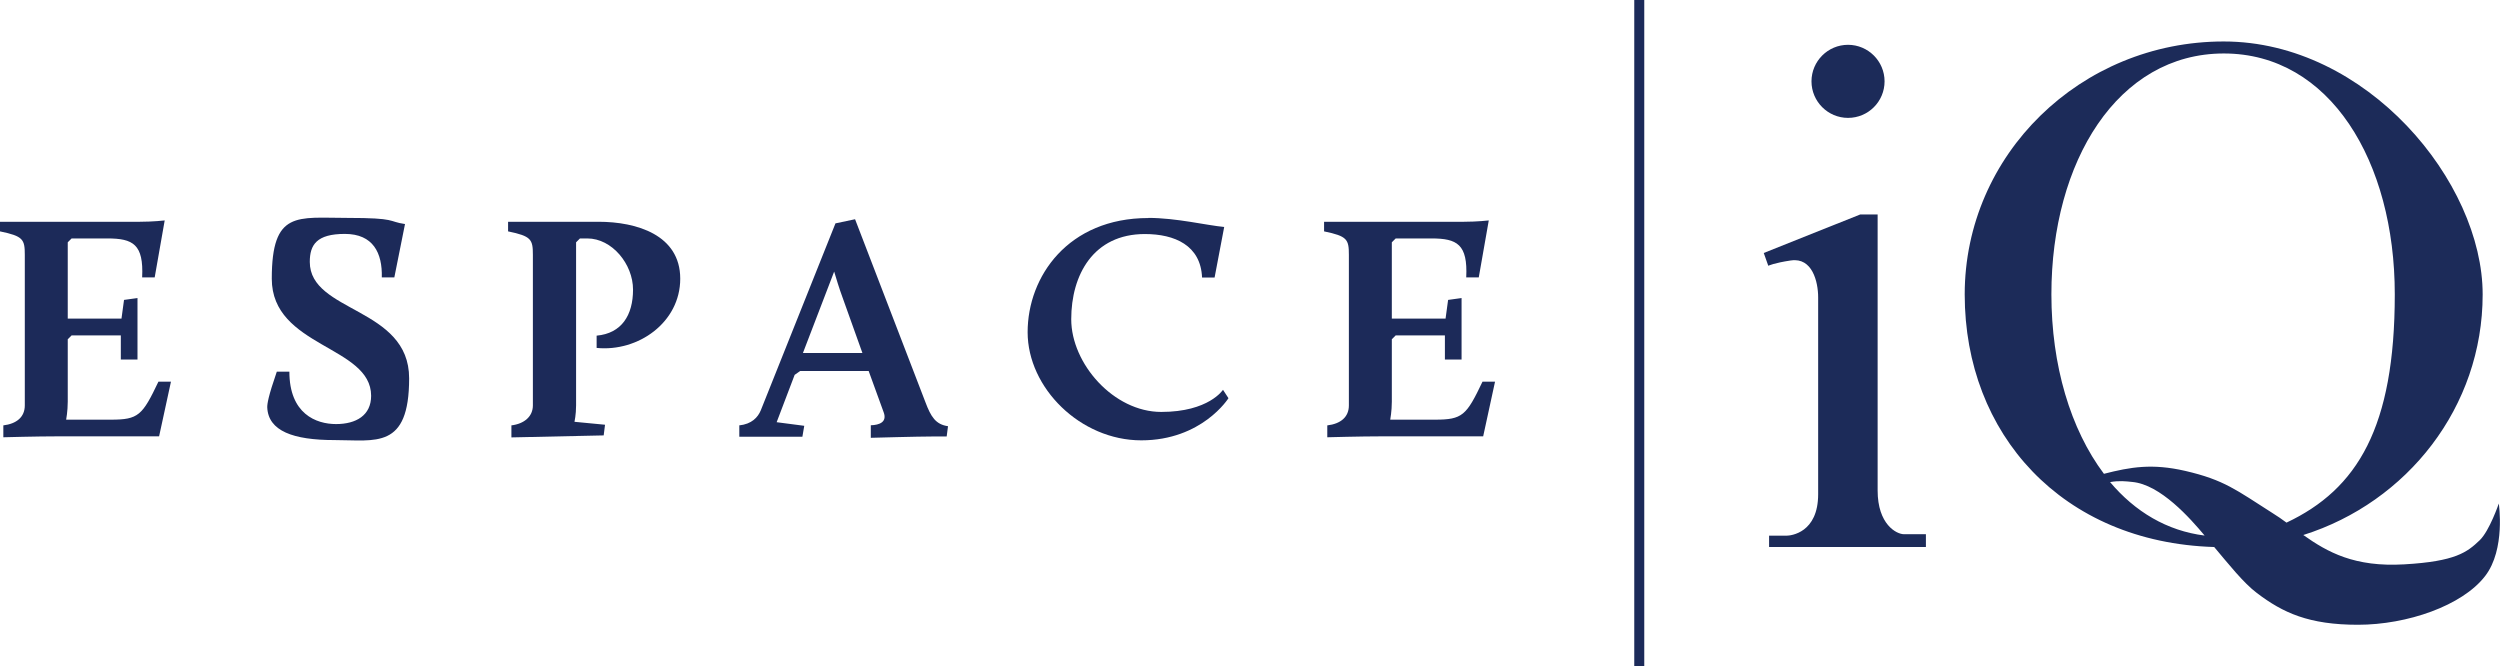 <svg xmlns="http://www.w3.org/2000/svg" id="a" viewBox="0 0 1874.7 499.5"><defs><style>      .st0 {        fill: #1c2a59;      }      .st1 {        fill: #1c2b59;      }    </style></defs><path class="st0" d="M2.4,319c10.1-1.2,16.2-6.3,16.2-15v-112.9c0-11.6-1.2-14-18.6-17.6v-7.2h104.9c9.9,0,18.6-1,18.6-1l-7.5,42.7h-9.4c1.2-24.8-6.8-29.2-26.1-29.2h-26.8l-2.9,2.9v57.2h40.3l1.9-14,10.1-1.4v46.1h-12.5v-18.1h-36.9l-2.9,2.9v46.8c0,7.2-1.2,13.5-1.2,13.5h33.5c20.7,0,23.6-3.1,35.7-28.5h9.4l-8.9,41H43.7c-16.2,0-41.2.7-41.2.7v-8.9h0Z"></path><path class="st0" d="M207.6,278.7h9.4c0,31.6,20,39.3,35,39.3s26.3-6.5,26.3-21.2c0-37.6-74.5-36.4-74.5-87.8s19.1-45.6,56.7-45.6,30.1,2.7,43.2,4.6l-8,40h-9.4c.5-18.3-6.5-32.6-27.7-32.6s-26.3,8.2-26.3,21c0,38.1,74.5,33.8,74.5,87.3s-25.1,46.3-56,46.3-49.7-6.8-50.4-24.6c0-2.7.7-8,7.2-26.8h0Z"></path><rect class="st0" x="1225.5" width="7.5" height="499.5"></rect><path class="st0" d="M383.4,319c9.9-1.2,16.2-6.8,16.2-15v-112.9c0-11.6-1.2-14-18.6-17.6v-7.2h67.8c28.7,0,61.3,9.9,61.3,42.7s-31.6,55-62.7,51.9v-9.2c18.8-1.7,27.3-15.4,27.3-34.5s-15.7-38.4-34.3-38.4h-5.5l-2.9,2.9v122.3c0,7-1.2,12.3-1.2,12.3l22.9,2.2-1,8-69.2,1.5v-8.9h0Z"></path><path class="st0" d="M554.3,319c9.4-1,14-6,16.2-11.3l56-140.2,14.7-3.1,52.8,137.3c4.1,10.9,7.7,16.6,16.9,17.9l-1,7.7h-9.9c-11.3,0-47,1-47,1v-9.4c6.5-.2,12.3-2.4,9.7-9.6l-11.3-31.1h-51.4l-4.1,2.9-13.5,35.5,20.7,2.7-1.4,8.2h-47.3v-8.2h0ZM625.5,203.7l-23.4,61h44.6l-15.2-42.5c-1.9-5.1-4.6-13.8-6-18.6h0Z"></path><path class="st0" d="M861.1,163.4c21,0,43.9,5.6,56.9,6.8l-7.2,37.9h-9.4c-1-24.1-20.5-32.6-42.9-32.6-38.6,0-55.2,30.6-55.2,63.9s31.8,69.5,67.5,69.5,46.3-16.6,46.3-16.6l4.1,6.3s-19.8,31.6-65.4,31.6-85.2-39.3-85.2-81.1,30.4-85.6,90.5-85.6h0Z"></path><path class="st0" d="M995.3,319c10.1-1.2,16.2-6.3,16.2-15v-112.9c0-11.6-1.2-14-18.6-17.6v-7.2h104.9c9.9,0,18.6-1,18.6-1l-7.5,42.7h-9.4c1.2-24.8-6.8-29.2-26.1-29.2h-26.8l-2.9,2.9v57.2h40.3l1.9-14,10.1-1.4v46.1h-12.5v-18.1h-36.9l-2.9,2.9v46.8c0,7.2-1.2,13.5-1.2,13.5h33.5c20.7,0,23.6-3.1,35.7-28.5h9.4l-8.9,41h-75.7c-16.2,0-41.2.7-41.2.7v-8.9h0Z"></path><g><path class="st1" d="M1660.3,410.1c10.7,12.7,22,27,32.1,34.6,19.5,14.8,38.9,23.8,75.8,23.8s78.3-14.3,95.4-36.6c15.4-20,10.2-54.3,10.2-54.3,0,0-7,20.5-14.3,27.5-9.4,9-18.1,15.9-56.6,18.1-37.2,2.2-57.5-9.1-75.7-22,78-24.6,134.5-96,134.5-180.4s-86.9-189.7-194.2-189.7-194.2,84.9-194.2,189.7,73.1,185.9,187,189.4h0ZM1582.4,361.5c6.7-1.2,11.8-.6,16.5-.1,21.2,1.9,43.6,27.4,54.3,40.2-28.2-3.5-52.2-17.9-70.9-40.1h0ZM1667.6,40.1c79.6,0,128.2,80.9,128.2,180.6s-28,146.1-81.2,171.2c-3.4-2.5-6.8-4.9-10.4-7.1-27.2-17.3-36.2-24.9-65.6-31.7-24.8-5.7-41-2.9-60.9,2.2-25.1-33.4-39.4-81.4-39.4-134.6,0-99.8,49.8-180.6,129.3-180.6h0Z"></path><path class="st1" d="M1385.8,88.4c15.2,0,27.4-12.3,27.4-27.4s-12.3-27.4-27.4-27.4-27.4,12.3-27.4,27.4,12.3,27.4,27.4,27.4Z"></path><path class="st1" d="M1343.1,195.3c15.8-2.3,20.3,15.8,20.3,27.7v147.6c0,28.9-20.3,31.1-23.8,31.1h-13v8.5h117.6v-9.6h-16.4c-5.7,0-19.8-7.4-19.8-32.8v-207h-13l-72.4,28.9,3.4,9.6s4.2-2.1,17-4h0Z"></path></g></svg>